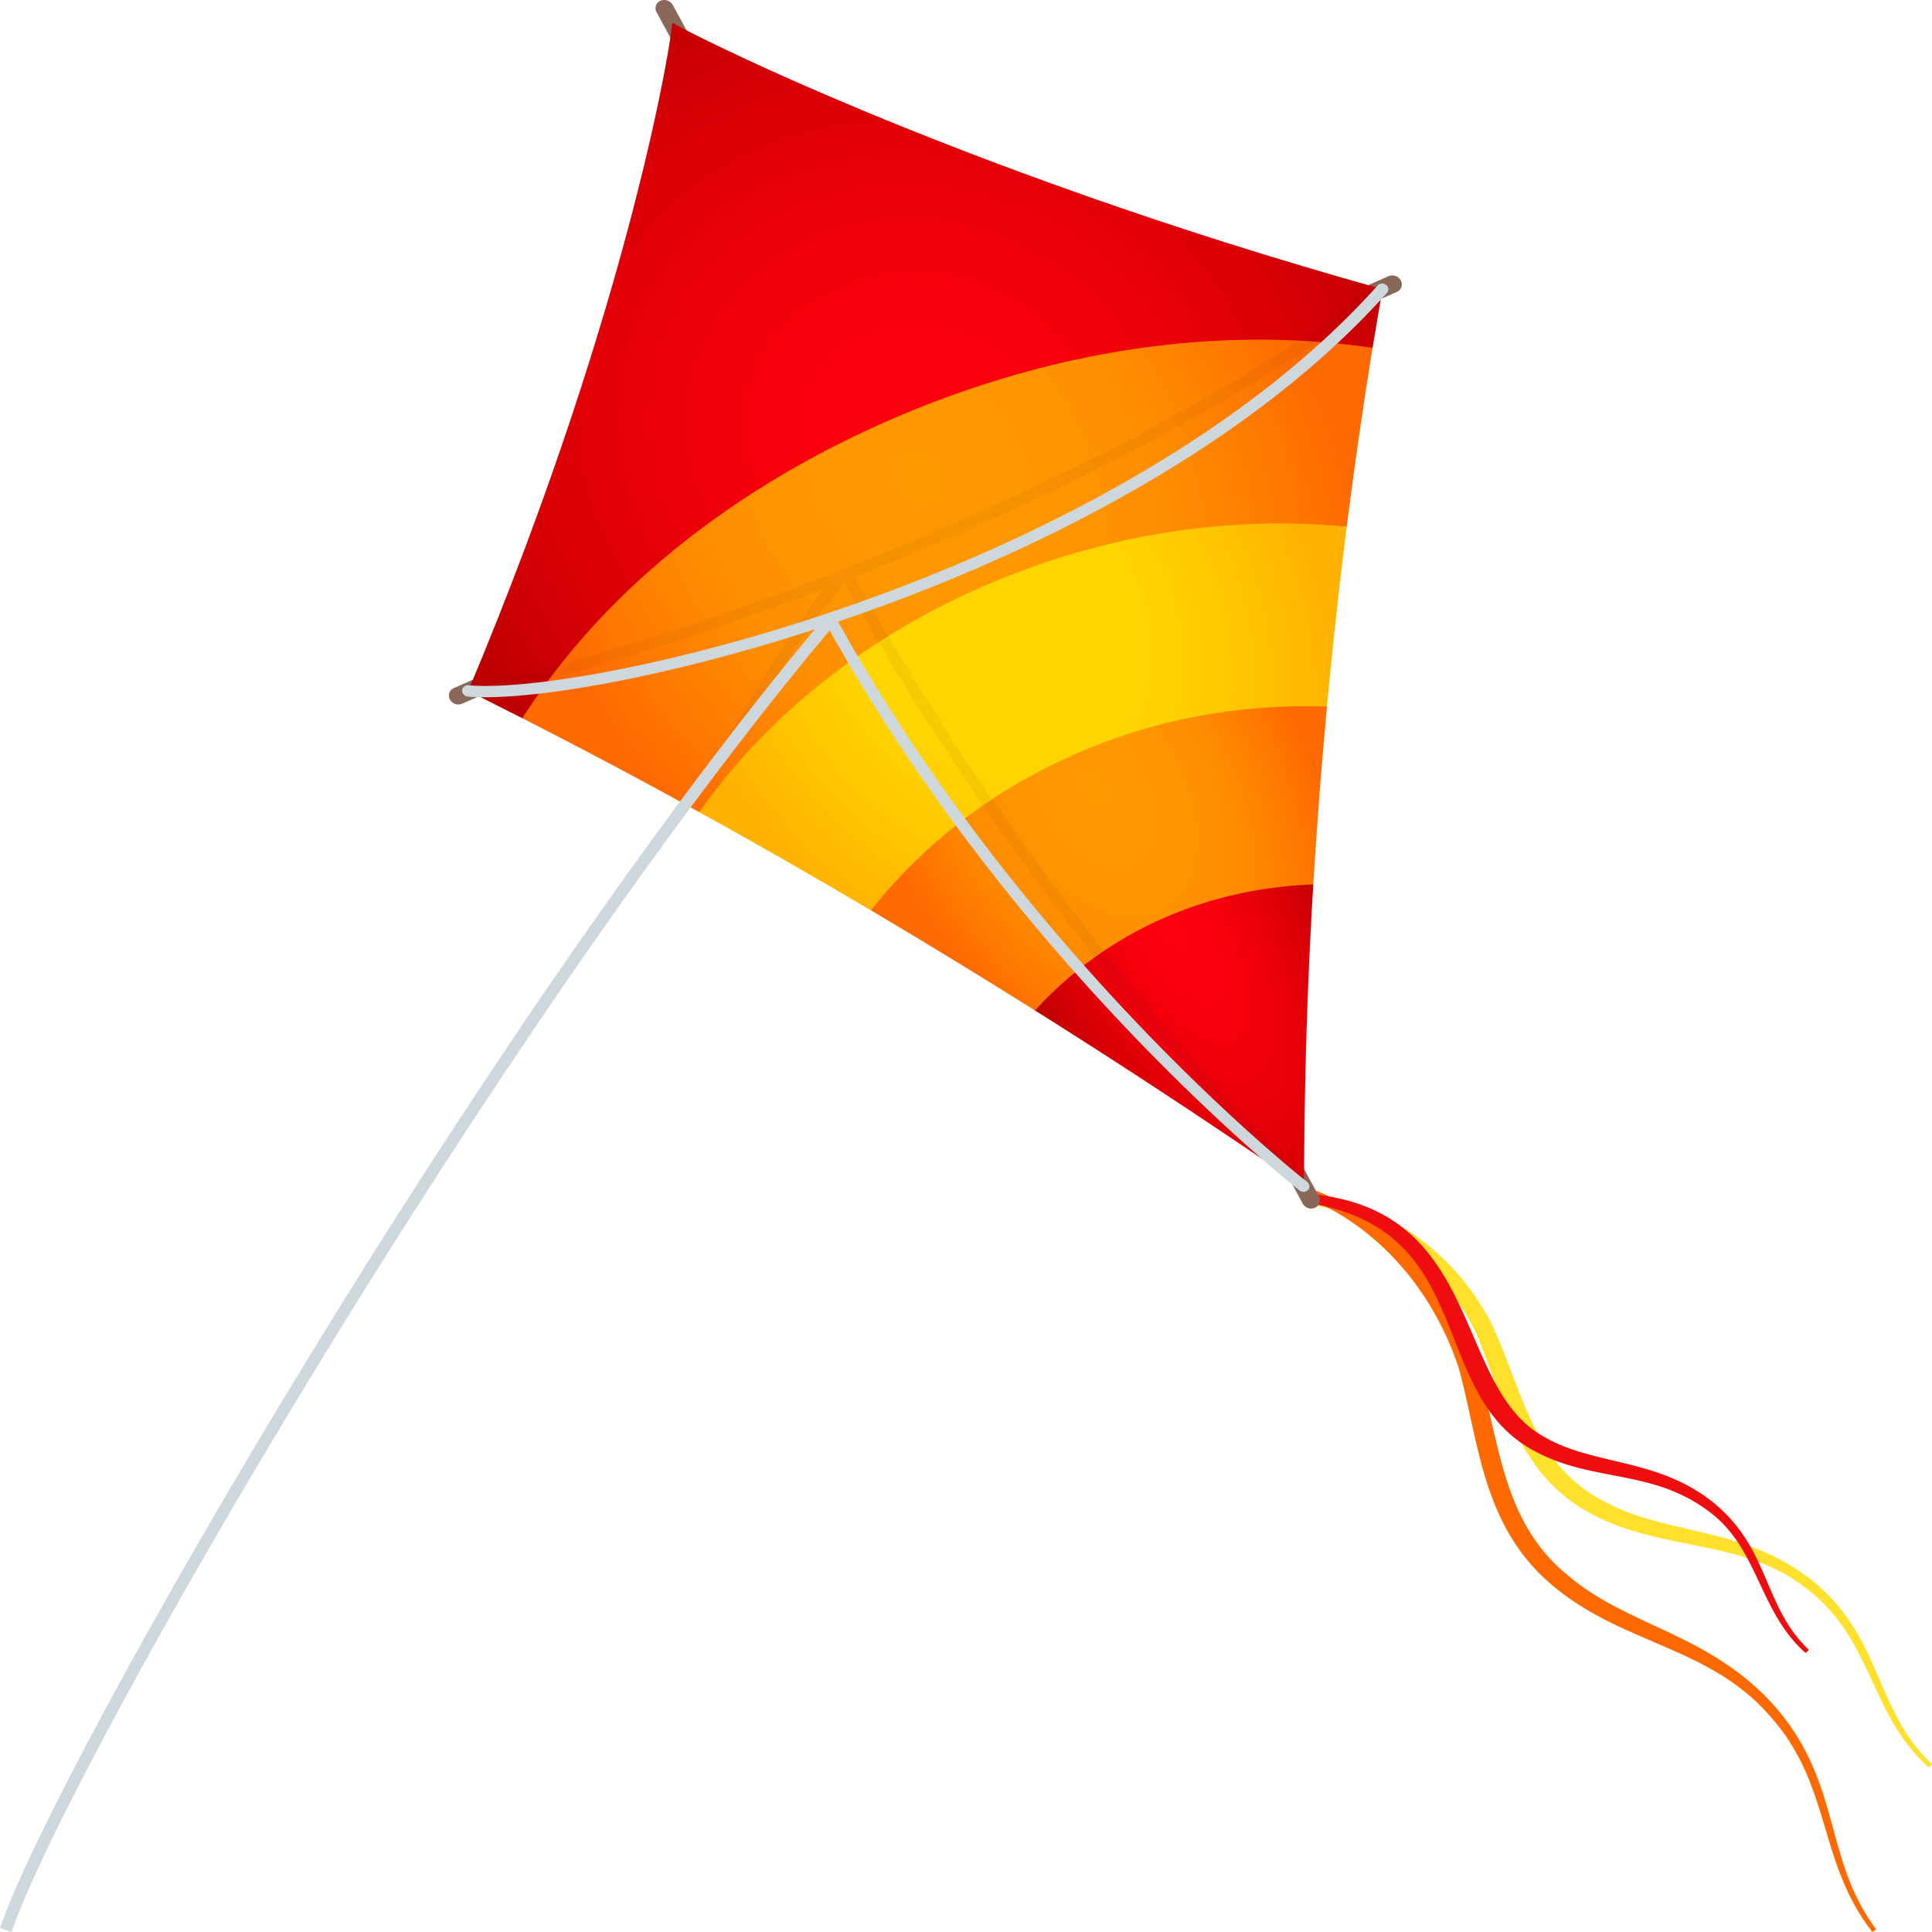 <svg xmlns="http://www.w3.org/2000/svg" xml:space="preserve" viewBox="0 0 64 64"><path fill="#FFE12C" d="M43.355 39.902c2.096.312 4.242 1.696 5.5 4.166.932 2.095 1.332 4.784 3.919 6.112 2.327 1.227 4.972.785 7.063 2.439 2.23 1.688 2.062 4.141 4.051 5.926l.112-.103c-1.912-1.801-1.624-4.167-3.945-6.066-2.32-1.861-4.909-1.494-7.007-2.688-2.253-1.203-2.608-3.61-3.622-5.812-1.318-2.558-3.684-4.046-6.091-4.284l.02.31z"/><path fill="#FF6A00" d="M43.146 39.627c2.135.799 4.186 2.746 5.165 5.651.691 2.433.749 5.375 3.265 7.363 2.256 1.822 5.064 1.94 7.02 4.164 2.097 2.291 1.598 4.857 3.428 7.194l.129-.083c-1.748-2.339-1.137-4.786-3.298-7.322-2.167-2.494-4.905-2.68-6.927-4.416-2.184-1.777-2.236-4.413-2.997-6.978-1.032-3.009-3.297-5.116-5.766-5.907l-.019.334z"/><path fill="#F00D0F" d="M43.398 39.863c5.613.935 3.839 6.37 7.505 8.243 1.915 1 3.8.562 5.658 1.926 1.702 1.215 1.665 3.31 3.249 4.725l.111-.103c-1.521-1.443-1.275-3.325-3.147-4.868-1.857-1.501-3.946-1.223-5.598-2.174-3.061-1.645-1.985-7.563-7.798-8.06l.02.311z"/><path fill="#8A6859" d="M43.563 40.008a.32.32 0 0 1-.408-.138L21.75.405a.269.269 0 0 1 .127-.379h.002a.324.324 0 0 1 .408.138l21.402 39.464a.272.272 0 0 1-.126.38z"/><path fill="#8A6859" d="M46.273 9.67 15.31 23.311a.32.32 0 0 1-.407-.142.268.268 0 0 1 .131-.376L45.996 9.149a.328.328 0 0 1 .409.141.272.272 0 0 1-.132.38z"/><radialGradient id="a" cx="-8.673" cy="-8.979" r="16.257" gradientTransform="matrix(1.019 .348 -.311 .912 36.653 25.654)" gradientUnits="userSpaceOnUse"><stop offset="0" style="stop-color:#ff000e"/><stop offset=".234" style="stop-color:#fa000d"/><stop offset=".501" style="stop-color:#ec000a"/><stop offset=".784" style="stop-color:#d60005"/><stop offset="1" style="stop-color:#bf0000"/></radialGradient><path fill="url(#a)" d="M45.795 9.579C31.269 5.523 22.143.744 22.264.742c.086-.084-1.217 8.975-6.754 22.146l1.793.904 28.165-12.269.327-1.944z"/><radialGradient id="b" cx="205.401" cy="-36.889" r="12.781" gradientTransform="matrix(.939 -.413 .662 1.233 -137.997 146.132)" gradientUnits="userSpaceOnUse"><stop offset="0" style="stop-color:#f90"/><stop offset=".323" style="stop-color:#ff9600"/><stop offset=".589" style="stop-color:#ff8c00"/><stop offset=".833" style="stop-color:#ff7a00"/><stop offset="1" style="stop-color:#ff6a00"/></radialGradient><path fill="url(#b)" d="M17.303 23.792a195.67 195.67 0 0 1 5.867 3.113c2.691-3.233 17.211-9.625 21.442-9.453.242-1.896.523-3.878.856-5.929-5.11-.753-10.632.063-15.96 2.375-5.328 2.322-9.56 5.743-12.205 9.894z"/><radialGradient id="c" cx="205.398" cy="-32.033" r="10.041" gradientTransform="matrix(.939 -.413 .616 1.147 -140.253 141.93)" gradientUnits="userSpaceOnUse"><stop offset=".436" style="stop-color:#ffd500"/><stop offset=".713" style="stop-color:#ffc700"/><stop offset="1" style="stop-color:#ffb300"/></radialGradient><path fill="url(#c)" d="M23.164 26.903a224.679 224.679 0 0 1 5.703 3.264c2.077-2.266 11.959-6.671 15.089-6.747.175-1.872.389-3.866.657-5.973-3.994-.381-8.162.27-12.111 2.008-3.951 1.737-7.132 4.323-9.338 7.448z"/><radialGradient id="d" cx="203.169" cy="-25.98" r="6.725" gradientTransform="matrix(.934 -.417 .776 1.462 -133.369 148.823)" gradientUnits="userSpaceOnUse"><stop offset="0" style="stop-color:#f90"/><stop offset=".323" style="stop-color:#ff9600"/><stop offset=".589" style="stop-color:#ff8c00"/><stop offset=".833" style="stop-color:#ff7a00"/><stop offset="1" style="stop-color:#ff6a00"/></radialGradient><path fill="url(#d)" d="M28.853 30.156c1.974 1.171 3.8 2.289 5.438 3.32 1.434-1.333 7.188-3.932 9.213-4.172.107-1.779.254-3.755.453-5.899-2.832-.099-5.727.404-8.455 1.625-2.731 1.217-4.965 2.999-6.649 5.126z"/><radialGradient id="e" cx="205.67" cy="-20.955" r="5.038" gradientTransform="matrix(.939 -.413 1.201 2.236 -129.256 162.407)" gradientUnits="userSpaceOnUse"><stop offset="0" style="stop-color:#ff000e"/><stop offset=".234" style="stop-color:#fa000d"/><stop offset=".501" style="stop-color:#ec000a"/><stop offset=".784" style="stop-color:#d60005"/><stop offset="1" style="stop-color:#bf0000"/></radialGradient><path fill="url(#e)" d="M43.173 39.294c.066.105-.046-3.706.331-9.997-1.715.068-3.438.43-5.072 1.169a12.583 12.583 0 0 0-4.146 3.007c5.527 3.474 8.939 5.925 8.887 5.821z"/><path fill="#1A1626" d="M45.65 9.442c-10.025 7.57-25.844 12.592-30.177 13.271a.186.186 0 0 0-.177.203c.01.087.079.157.167.171.016.005.034.004.051.004 2.025-.322 6.539-1.583 11.798-3.596-1.733 2.139-2.475 4.006-4.419 6.704.132.042.117.063.225.145 2.057-2.852 2.942-4.729 4.861-7.033C34.533 31.17 42.951 39.354 43.048 39.43c.019.019.04.03.063.037.08.03.166.011.219-.053.066-.08.049-.205-.041-.276-.095-.075-8.463-8.224-14.984-20.026 5.859-2.311 12.49-5.512 17.615-9.379a.175.175 0 0 0 .016-.264c-.071-.076-.202-.094-.286-.027z" opacity=".05"/><path fill="#CED7DC" d="M15.449 23.064a.195.195 0 0 1-.14-.192c.006-.105.096-.181.208-.171 4.222.359 21.631-3.763 30.121-13.247.068-.078.198-.082.279-.017.086.07.1.188.027.266-8.57 9.577-26.171 13.737-30.447 13.372-.016-.002-.032-.004-.048-.011z"/><path fill="#CED7DC" d="M43.113 39.47a.17.17 0 0 1-.064-.036c-.094-.072-9.469-7.438-15.74-18.869-.054-.094.303-.255.35-.161 6.234 11.357 15.543 18.674 15.639 18.746.085.068.102.188.033.266a.202.202 0 0 1-.218.054z"/><path fill="#CED7DC" d="M27.23 20.563C15.99 33.935 1.896 58.327 0 63.87l.383.13c1.891-5.54 16.014-29.97 27.251-43.297l-.404-.14z"/></svg>